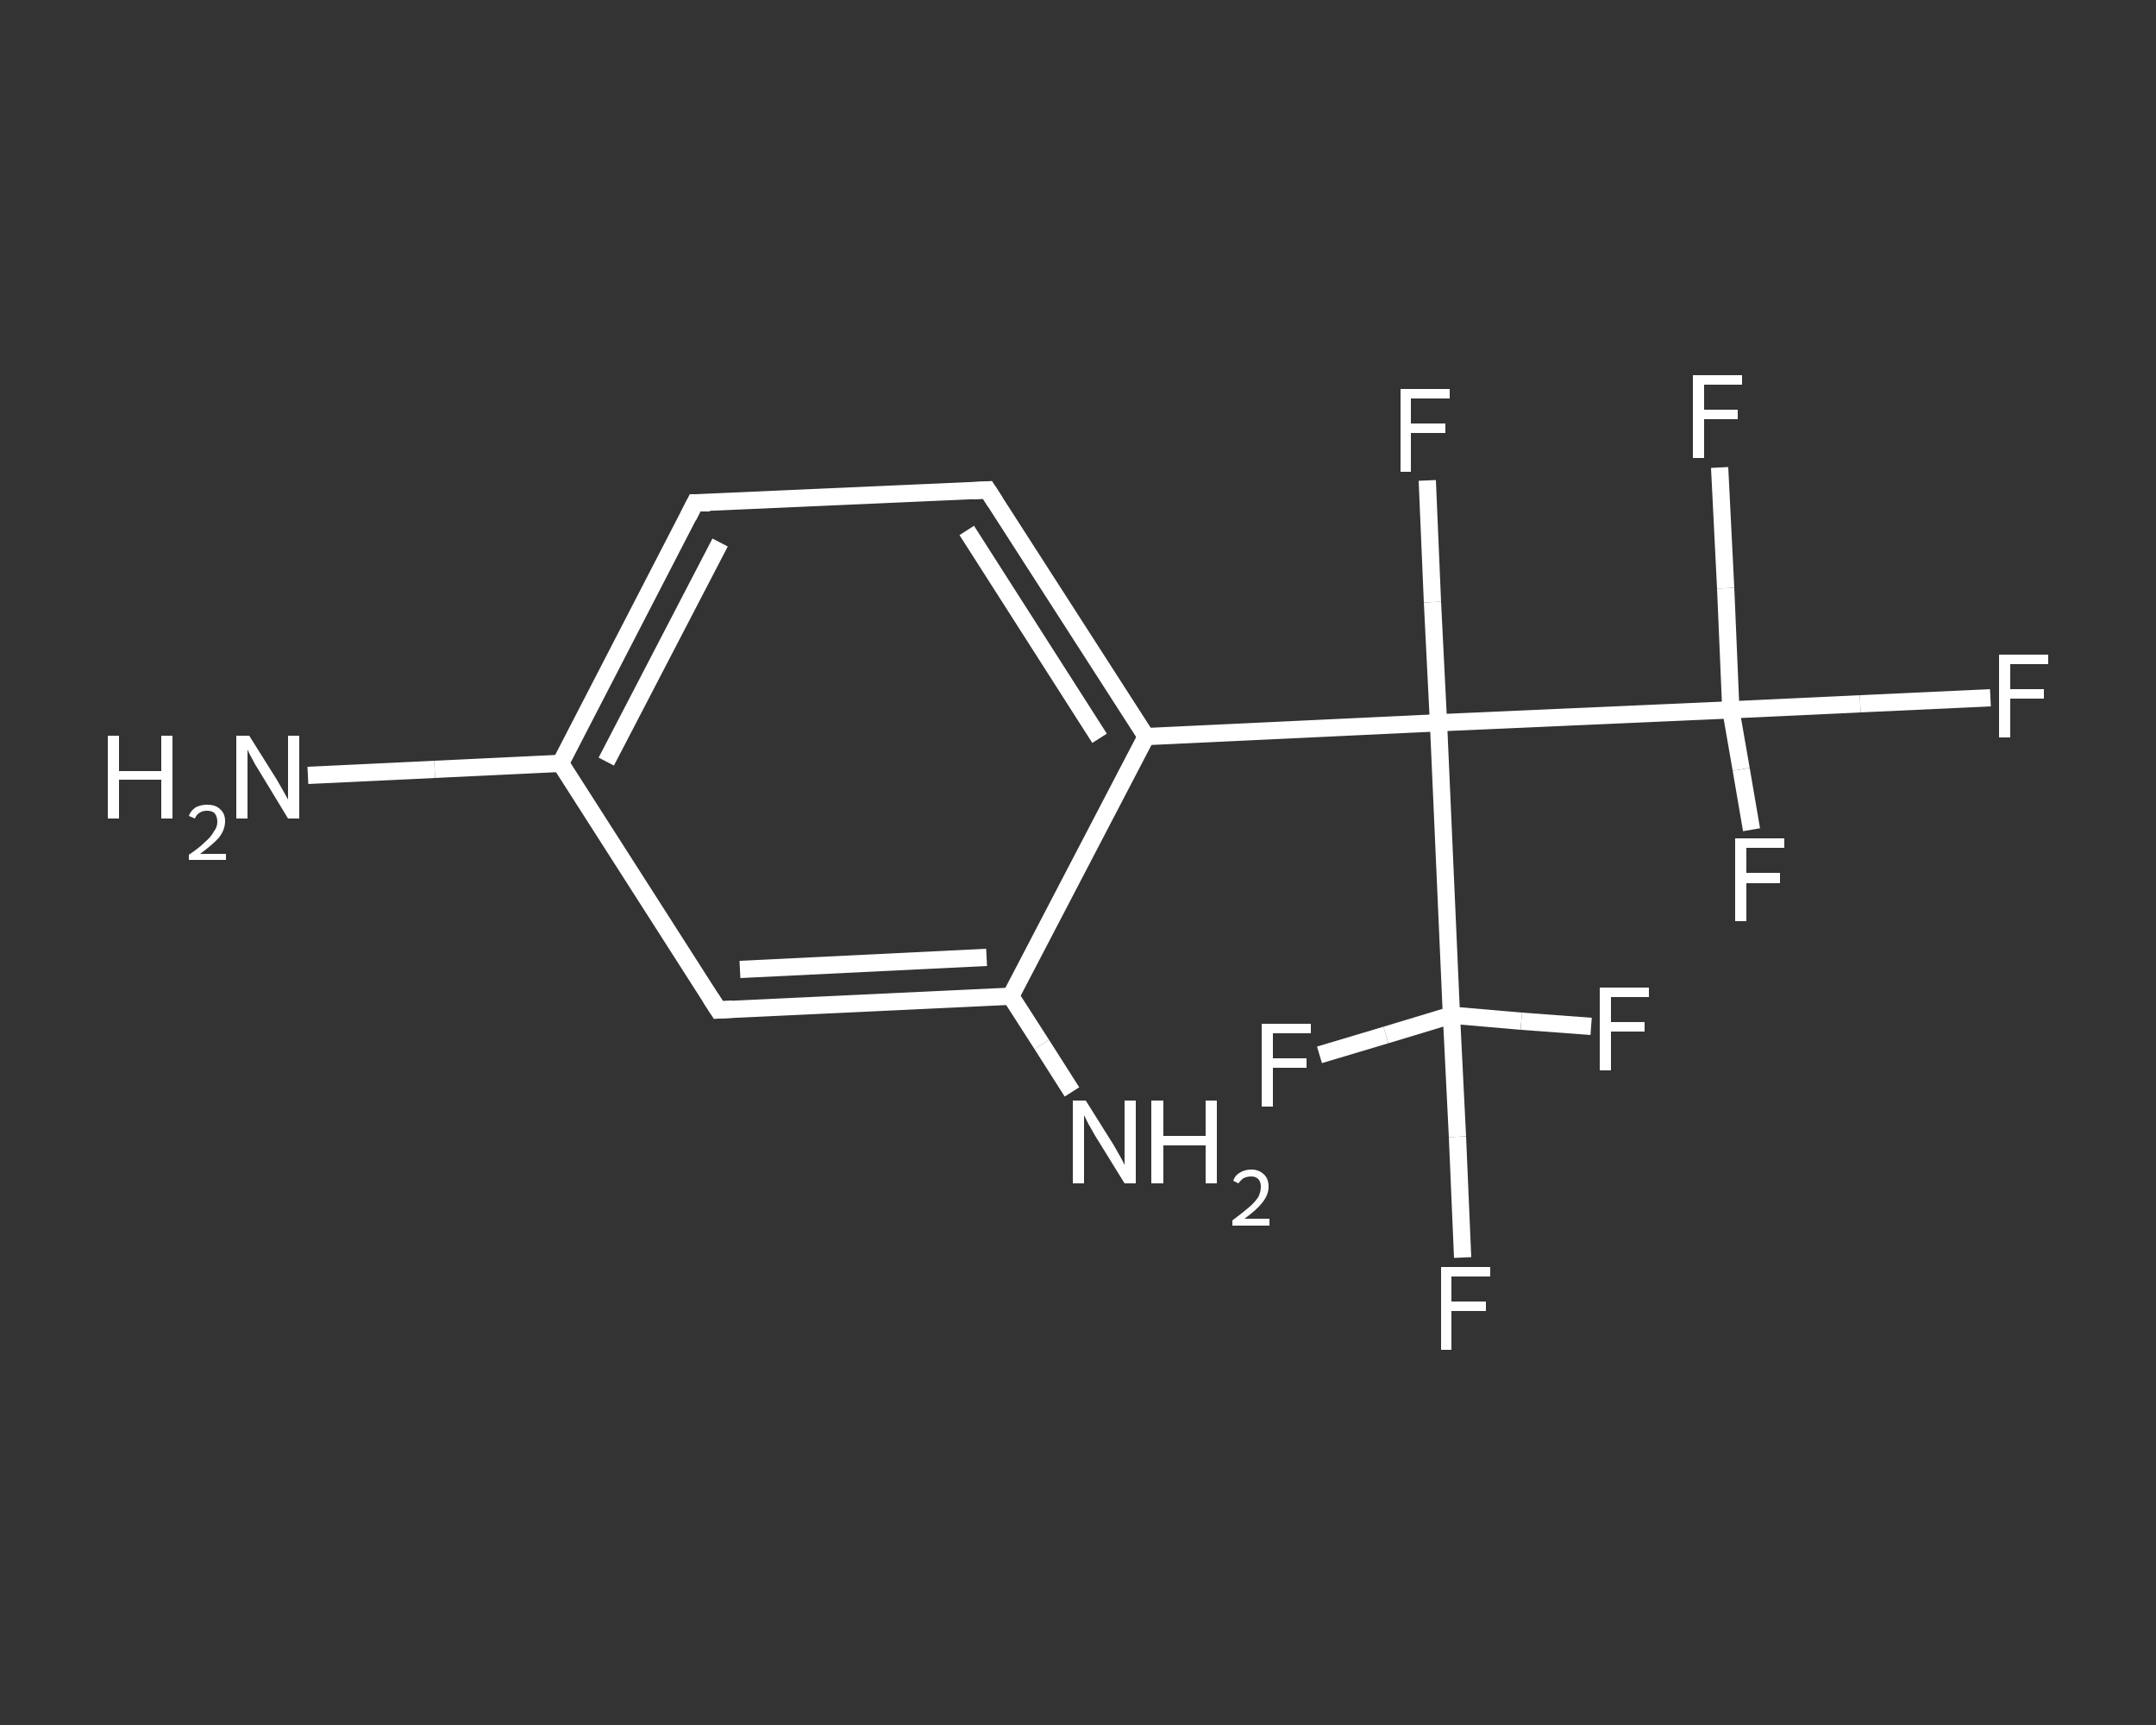 <?xml version='1.0' encoding='iso-8859-1'?>
<svg version='1.1' baseProfile='full'
              xmlns='http://www.w3.org/2000/svg'
                      xmlns:rdkit='http://www.rdkit.org/xml'
                      xmlns:xlink='http://www.w3.org/1999/xlink'
                  xml:space='preserve'
width='250px' height='200px' viewBox='0 0 250 200'>
<rect x="0" y="0" width="250" height="200" fill="#333333" stroke="none"/>
<!-- END OF HEADER -->
<rect style='opacity:1.0;fill:transparent;stroke:none' width='250.0' height='200.0' x='0.0' y='0.0'> </rect>
<path class='bond-0 atom-0 atom-1' d='M 35.7,89.9 L 50.4,89.2' style='fill:none;fill-rule:evenodd;stroke:#FFFFFF;stroke-width:2.0px;stroke-linecap:butt;stroke-linejoin:miter;stroke-opacity:1' />
<path class='bond-0 atom-0 atom-1' d='M 50.4,89.2 L 65.0,88.5' style='fill:none;fill-rule:evenodd;stroke:#FFFFFF;stroke-width:2.0px;stroke-linecap:butt;stroke-linejoin:miter;stroke-opacity:1' />
<path class='bond-1 atom-1 atom-2' d='M 65.0,88.5 L 80.6,58.3' style='fill:none;fill-rule:evenodd;stroke:#FFFFFF;stroke-width:2.0px;stroke-linecap:butt;stroke-linejoin:miter;stroke-opacity:1' />
<path class='bond-1 atom-1 atom-2' d='M 70.3,88.3 L 83.5,62.9' style='fill:none;fill-rule:evenodd;stroke:#FFFFFF;stroke-width:2.0px;stroke-linecap:butt;stroke-linejoin:miter;stroke-opacity:1' />
<path class='bond-2 atom-2 atom-3' d='M 80.6,58.3 L 114.5,56.8' style='fill:none;fill-rule:evenodd;stroke:#FFFFFF;stroke-width:2.0px;stroke-linecap:butt;stroke-linejoin:miter;stroke-opacity:1' />
<path class='bond-3 atom-3 atom-4' d='M 114.5,56.8 L 132.9,85.4' style='fill:none;fill-rule:evenodd;stroke:#FFFFFF;stroke-width:2.0px;stroke-linecap:butt;stroke-linejoin:miter;stroke-opacity:1' />
<path class='bond-3 atom-3 atom-4' d='M 112.1,61.5 L 127.5,85.6' style='fill:none;fill-rule:evenodd;stroke:#FFFFFF;stroke-width:2.0px;stroke-linecap:butt;stroke-linejoin:miter;stroke-opacity:1' />
<path class='bond-4 atom-4 atom-5' d='M 132.9,85.4 L 166.8,83.8' style='fill:none;fill-rule:evenodd;stroke:#FFFFFF;stroke-width:2.0px;stroke-linecap:butt;stroke-linejoin:miter;stroke-opacity:1' />
<path class='bond-5 atom-5 atom-6' d='M 166.8,83.8 L 166.1,69.8' style='fill:none;fill-rule:evenodd;stroke:#FFFFFF;stroke-width:2.0px;stroke-linecap:butt;stroke-linejoin:miter;stroke-opacity:1' />
<path class='bond-5 atom-5 atom-6' d='M 166.1,69.8 L 165.5,55.7' style='fill:none;fill-rule:evenodd;stroke:#FFFFFF;stroke-width:2.0px;stroke-linecap:butt;stroke-linejoin:miter;stroke-opacity:1' />
<path class='bond-6 atom-5 atom-7' d='M 166.8,83.8 L 200.7,82.3' style='fill:none;fill-rule:evenodd;stroke:#FFFFFF;stroke-width:2.0px;stroke-linecap:butt;stroke-linejoin:miter;stroke-opacity:1' />
<path class='bond-7 atom-7 atom-8' d='M 200.7,82.3 L 215.7,81.6' style='fill:none;fill-rule:evenodd;stroke:#FFFFFF;stroke-width:2.0px;stroke-linecap:butt;stroke-linejoin:miter;stroke-opacity:1' />
<path class='bond-7 atom-7 atom-8' d='M 215.7,81.6 L 230.8,80.9' style='fill:none;fill-rule:evenodd;stroke:#FFFFFF;stroke-width:2.0px;stroke-linecap:butt;stroke-linejoin:miter;stroke-opacity:1' />
<path class='bond-8 atom-7 atom-9' d='M 200.7,82.3 L 200.1,68.2' style='fill:none;fill-rule:evenodd;stroke:#FFFFFF;stroke-width:2.0px;stroke-linecap:butt;stroke-linejoin:miter;stroke-opacity:1' />
<path class='bond-8 atom-7 atom-9' d='M 200.1,68.2 L 199.4,54.2' style='fill:none;fill-rule:evenodd;stroke:#FFFFFF;stroke-width:2.0px;stroke-linecap:butt;stroke-linejoin:miter;stroke-opacity:1' />
<path class='bond-9 atom-7 atom-10' d='M 200.7,82.3 L 201.9,89.2' style='fill:none;fill-rule:evenodd;stroke:#FFFFFF;stroke-width:2.0px;stroke-linecap:butt;stroke-linejoin:miter;stroke-opacity:1' />
<path class='bond-9 atom-7 atom-10' d='M 201.9,89.2 L 203.1,96.2' style='fill:none;fill-rule:evenodd;stroke:#FFFFFF;stroke-width:2.0px;stroke-linecap:butt;stroke-linejoin:miter;stroke-opacity:1' />
<path class='bond-10 atom-5 atom-11' d='M 166.8,83.8 L 168.3,117.7' style='fill:none;fill-rule:evenodd;stroke:#FFFFFF;stroke-width:2.0px;stroke-linecap:butt;stroke-linejoin:miter;stroke-opacity:1' />
<path class='bond-11 atom-11 atom-12' d='M 168.3,117.7 L 169.0,131.8' style='fill:none;fill-rule:evenodd;stroke:#FFFFFF;stroke-width:2.0px;stroke-linecap:butt;stroke-linejoin:miter;stroke-opacity:1' />
<path class='bond-11 atom-11 atom-12' d='M 169.0,131.8 L 169.6,145.8' style='fill:none;fill-rule:evenodd;stroke:#FFFFFF;stroke-width:2.0px;stroke-linecap:butt;stroke-linejoin:miter;stroke-opacity:1' />
<path class='bond-12 atom-11 atom-13' d='M 168.3,117.7 L 176.4,118.4' style='fill:none;fill-rule:evenodd;stroke:#FFFFFF;stroke-width:2.0px;stroke-linecap:butt;stroke-linejoin:miter;stroke-opacity:1' />
<path class='bond-12 atom-11 atom-13' d='M 176.4,118.4 L 184.5,119.0' style='fill:none;fill-rule:evenodd;stroke:#FFFFFF;stroke-width:2.0px;stroke-linecap:butt;stroke-linejoin:miter;stroke-opacity:1' />
<path class='bond-13 atom-11 atom-14' d='M 168.3,117.7 L 160.7,120.0' style='fill:none;fill-rule:evenodd;stroke:#FFFFFF;stroke-width:2.0px;stroke-linecap:butt;stroke-linejoin:miter;stroke-opacity:1' />
<path class='bond-13 atom-11 atom-14' d='M 160.7,120.0 L 153.0,122.3' style='fill:none;fill-rule:evenodd;stroke:#FFFFFF;stroke-width:2.0px;stroke-linecap:butt;stroke-linejoin:miter;stroke-opacity:1' />
<path class='bond-14 atom-4 atom-15' d='M 132.9,85.4 L 117.2,115.5' style='fill:none;fill-rule:evenodd;stroke:#FFFFFF;stroke-width:2.0px;stroke-linecap:butt;stroke-linejoin:miter;stroke-opacity:1' />
<path class='bond-15 atom-15 atom-16' d='M 117.2,115.5 L 120.8,121.1' style='fill:none;fill-rule:evenodd;stroke:#FFFFFF;stroke-width:2.0px;stroke-linecap:butt;stroke-linejoin:miter;stroke-opacity:1' />
<path class='bond-15 atom-15 atom-16' d='M 120.8,121.1 L 124.3,126.6' style='fill:none;fill-rule:evenodd;stroke:#FFFFFF;stroke-width:2.0px;stroke-linecap:butt;stroke-linejoin:miter;stroke-opacity:1' />
<path class='bond-16 atom-15 atom-17' d='M 117.2,115.5 L 83.3,117.1' style='fill:none;fill-rule:evenodd;stroke:#FFFFFF;stroke-width:2.0px;stroke-linecap:butt;stroke-linejoin:miter;stroke-opacity:1' />
<path class='bond-16 atom-15 atom-17' d='M 114.4,111.0 L 85.8,112.4' style='fill:none;fill-rule:evenodd;stroke:#FFFFFF;stroke-width:2.0px;stroke-linecap:butt;stroke-linejoin:miter;stroke-opacity:1' />
<path class='bond-17 atom-17 atom-1' d='M 83.3,117.1 L 65.0,88.5' style='fill:none;fill-rule:evenodd;stroke:#FFFFFF;stroke-width:2.0px;stroke-linecap:butt;stroke-linejoin:miter;stroke-opacity:1' />
<path d='M 79.8,59.9 L 80.6,58.3 L 82.3,58.3' style='fill:none;stroke:#FFFFFF;stroke-width:2.0px;stroke-linecap:butt;stroke-linejoin:miter;stroke-opacity:1;' />
<path d='M 112.8,56.9 L 114.5,56.8 L 115.4,58.2' style='fill:none;stroke:#FFFFFF;stroke-width:2.0px;stroke-linecap:butt;stroke-linejoin:miter;stroke-opacity:1;' />
<path d='M 85.0,117.0 L 83.3,117.1 L 82.4,115.7' style='fill:none;stroke:#FFFFFF;stroke-width:2.0px;stroke-linecap:butt;stroke-linejoin:miter;stroke-opacity:1;' />
<path class='atom-0' d='M 12.5 85.3
L 13.8 85.3
L 13.8 89.4
L 18.7 89.4
L 18.7 85.3
L 20.0 85.3
L 20.0 94.9
L 18.7 94.9
L 18.7 90.4
L 13.8 90.4
L 13.8 94.9
L 12.5 94.9
L 12.5 85.3
' fill='#FFFFFF'/>
<path class='atom-0' d='M 21.9 94.6
Q 22.1 94.0, 22.7 93.6
Q 23.3 93.3, 24.0 93.3
Q 25.0 93.3, 25.5 93.8
Q 26.1 94.3, 26.1 95.2
Q 26.1 96.2, 25.4 97.1
Q 24.7 97.9, 23.2 99.0
L 26.2 99.0
L 26.2 99.7
L 21.9 99.7
L 21.9 99.1
Q 23.1 98.3, 23.8 97.6
Q 24.5 97.0, 24.8 96.4
Q 25.2 95.9, 25.2 95.3
Q 25.2 94.7, 24.9 94.3
Q 24.6 94.0, 24.0 94.0
Q 23.5 94.0, 23.2 94.2
Q 22.8 94.4, 22.6 94.9
L 21.9 94.6
' fill='#FFFFFF'/>
<path class='atom-0' d='M 28.9 85.3
L 32.1 90.4
Q 32.4 90.9, 32.9 91.8
Q 33.4 92.7, 33.4 92.7
L 33.4 85.3
L 34.7 85.3
L 34.7 94.9
L 33.4 94.9
L 30.0 89.3
Q 29.6 88.7, 29.2 87.9
Q 28.8 87.2, 28.7 86.9
L 28.7 94.9
L 27.4 94.9
L 27.4 85.3
L 28.9 85.3
' fill='#FFFFFF'/>
<path class='atom-6' d='M 162.4 45.1
L 168.1 45.1
L 168.1 46.2
L 163.6 46.2
L 163.6 49.1
L 167.6 49.1
L 167.6 50.2
L 163.6 50.2
L 163.6 54.7
L 162.4 54.7
L 162.4 45.1
' fill='#FFFFFF'/>
<path class='atom-8' d='M 231.8 75.9
L 237.5 75.9
L 237.5 77.0
L 233.1 77.0
L 233.1 79.9
L 237.0 79.9
L 237.0 81.0
L 233.1 81.0
L 233.1 85.5
L 231.8 85.5
L 231.8 75.9
' fill='#FFFFFF'/>
<path class='atom-9' d='M 196.3 43.5
L 202.0 43.5
L 202.0 44.6
L 197.6 44.6
L 197.6 47.5
L 201.5 47.5
L 201.5 48.6
L 197.6 48.6
L 197.6 53.1
L 196.3 53.1
L 196.3 43.5
' fill='#FFFFFF'/>
<path class='atom-10' d='M 201.2 97.2
L 206.9 97.2
L 206.9 98.3
L 202.5 98.3
L 202.5 101.2
L 206.4 101.2
L 206.4 102.4
L 202.5 102.4
L 202.5 106.8
L 201.2 106.8
L 201.2 97.2
' fill='#FFFFFF'/>
<path class='atom-12' d='M 167.1 146.9
L 172.8 146.9
L 172.8 148.0
L 168.3 148.0
L 168.3 150.9
L 172.3 150.9
L 172.3 152.0
L 168.3 152.0
L 168.3 156.5
L 167.1 156.5
L 167.1 146.9
' fill='#FFFFFF'/>
<path class='atom-13' d='M 185.5 114.5
L 191.2 114.5
L 191.2 115.6
L 186.8 115.6
L 186.8 118.5
L 190.7 118.5
L 190.7 119.6
L 186.8 119.6
L 186.8 124.1
L 185.5 124.1
L 185.5 114.5
' fill='#FFFFFF'/>
<path class='atom-14' d='M 146.3 118.7
L 152.0 118.7
L 152.0 119.8
L 147.6 119.8
L 147.6 122.7
L 151.5 122.7
L 151.5 123.8
L 147.6 123.8
L 147.6 128.3
L 146.3 128.3
L 146.3 118.7
' fill='#FFFFFF'/>
<path class='atom-16' d='M 125.9 127.6
L 129.1 132.7
Q 129.4 133.2, 129.9 134.1
Q 130.4 135.0, 130.4 135.1
L 130.4 127.6
L 131.7 127.6
L 131.7 137.2
L 130.4 137.2
L 127.0 131.7
Q 126.6 131.0, 126.2 130.3
Q 125.8 129.5, 125.7 129.3
L 125.7 137.2
L 124.4 137.2
L 124.4 127.6
L 125.9 127.6
' fill='#FFFFFF'/>
<path class='atom-16' d='M 133.5 127.6
L 134.9 127.6
L 134.9 131.7
L 139.8 131.7
L 139.8 127.6
L 141.1 127.6
L 141.1 137.2
L 139.8 137.2
L 139.8 132.8
L 134.9 132.8
L 134.9 137.2
L 133.5 137.2
L 133.5 127.6
' fill='#FFFFFF'/>
<path class='atom-16' d='M 143.0 136.9
Q 143.2 136.3, 143.7 136.0
Q 144.3 135.6, 145.1 135.6
Q 146.0 135.6, 146.6 136.2
Q 147.1 136.7, 147.1 137.6
Q 147.1 138.5, 146.4 139.4
Q 145.7 140.3, 144.3 141.3
L 147.2 141.3
L 147.2 142.1
L 142.9 142.1
L 142.9 141.5
Q 144.1 140.6, 144.8 140.0
Q 145.5 139.4, 145.9 138.8
Q 146.2 138.2, 146.2 137.6
Q 146.2 137.0, 145.9 136.7
Q 145.6 136.4, 145.1 136.4
Q 144.6 136.4, 144.2 136.6
Q 143.9 136.8, 143.6 137.2
L 143.0 136.9
' fill='#FFFFFF'/>
</svg>
